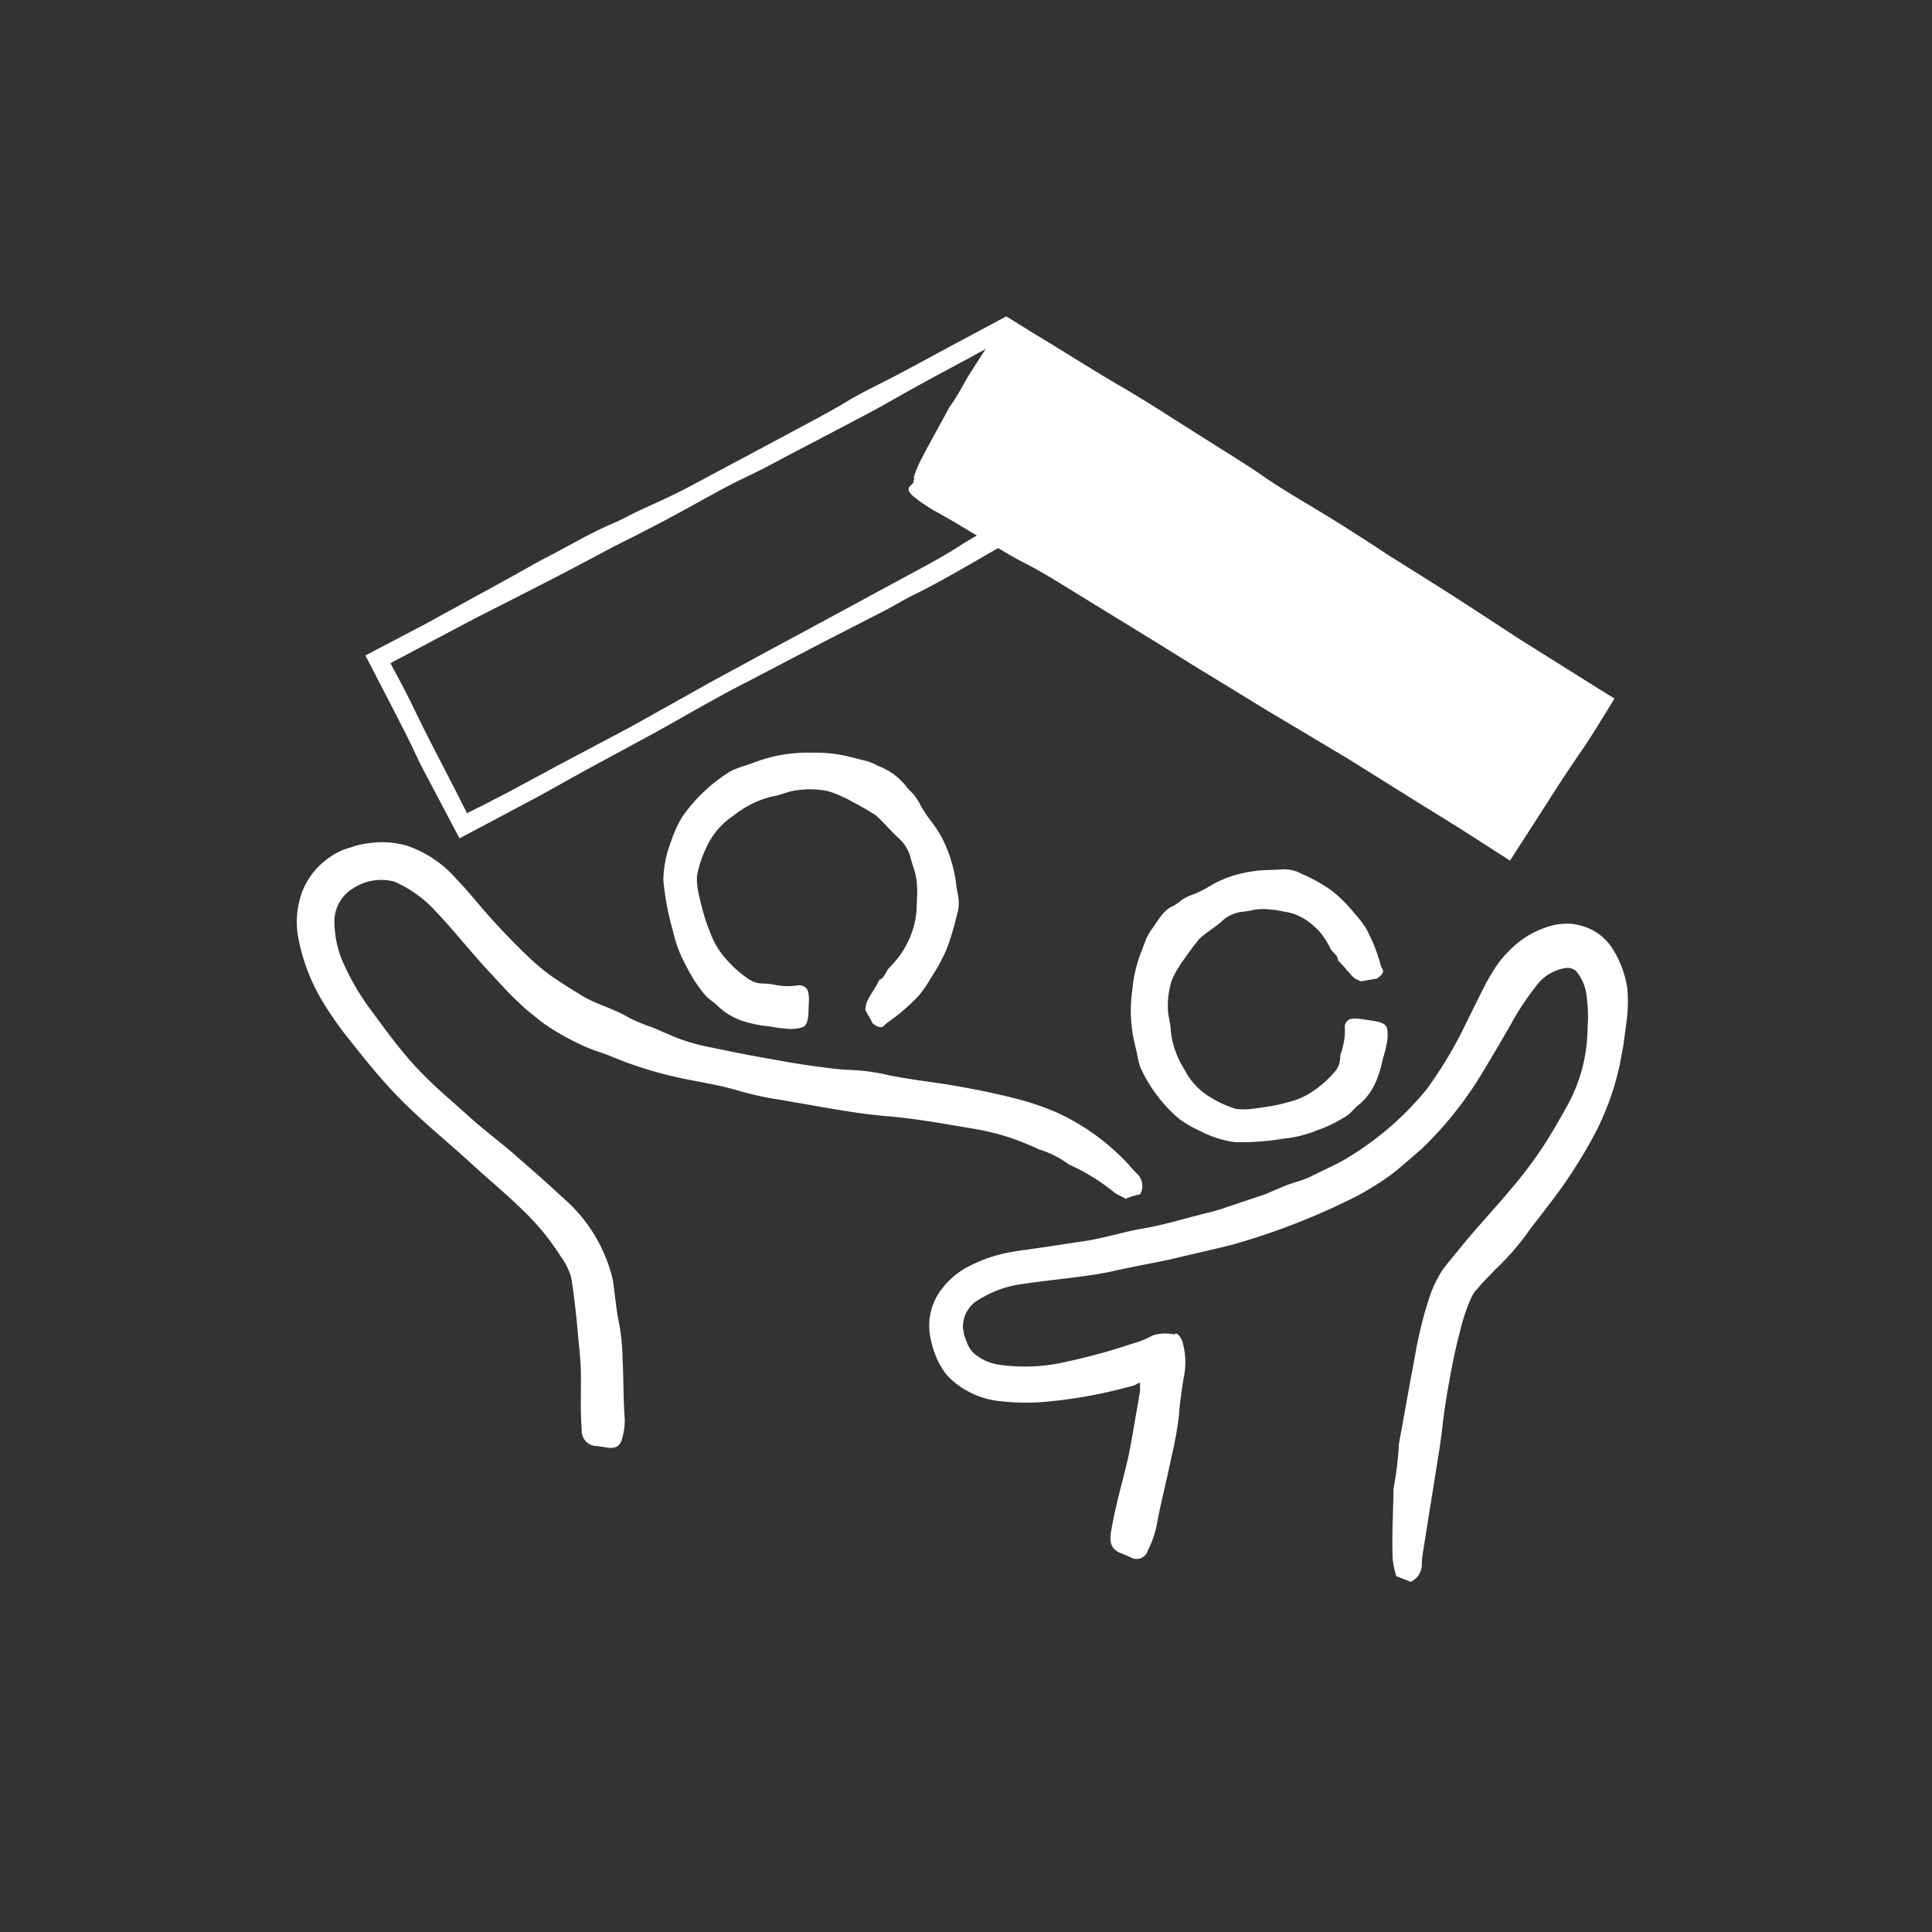 <?xml version="1.0" encoding="UTF-8"?> <svg xmlns="http://www.w3.org/2000/svg" xmlns:xlink="http://www.w3.org/1999/xlink" width="61" height="61" viewBox="0 0 61 61"><rect x="0" y="0" width="61" height="61" fill="#333333" stroke="none"/><defs><clipPath id="clip-path"><rect id="Rectangle_841" data-name="Rectangle 841" width="61" height="61" transform="translate(2 2)" fill="#fff"></rect></clipPath></defs><g id="Group_1990" data-name="Group 1990" transform="translate(-2 -2)"><g id="Group_1989" data-name="Group 1989" clip-path="url(#clip-path)"><path id="Path_3194" data-name="Path 3194" d="M138.637,412.027l-.263.013a4.626,4.626,0,0,1-.29-.363c-.369-.557-.705-1.149-1.063-1.719-.171-.406-.425-.762-.626-1.147s-.391-.758-.585-1.134l-.122-.237c-.141.075-.278.151-.419.228-.931.513-1.875,1-2.8,1.531-.617.354-1.253.685-1.885,1.016l-1.484.777c-.438.235-.882.472-1.33.685-.66.31-1.29.675-1.926,1.023-.741.406-1.488.792-2.242,1.166-.192.1-.374.2-.561.3l-1.332.7c-.421.214-.848.434-1.273.651l-1.279.649-2.486,1.318-.158.086.322.6c.141.267.28.536.41.807.271.566.557,1.125.845,1.682l.431.835c.126.245.248.489.376.739l.034.071.636-.318c.258-.135.513-.267.767-.4.508-.275,1.014-.545,1.527-.822l2.2-1.166,1.309-.73c.406-.228.816-.457,1.209-.679l1.875-1.018,1.885-1.016c.938-.508,1.856-1.006,2.784-1.507.47-.252.94-.51,1.388-.8.331-.216.7-.406,1.048-.608.583-.333,1.177-.651,1.755-1a4.888,4.888,0,0,1,.67-.327c.252-.1.365-.077.4.049.013.051.026.1.043.149.058.16-.034.292-.374.495-.26.158-.527.31-.794.459l-1.119.613-1.245.72c-.611.348-1.221.7-1.858,1.012-.308.15-.606.335-.91.493l-2.056,1.055-2.308,1.206c-1.034.525-2.022,1.117-3.036,1.672l-2.088,1.13-1.459.812-2.486,1.32-1.149-2.178c-.152-.29-.284-.589-.429-.884s-.3-.591-.442-.876q-.474-.914-.952-1.838c.63-.329,1.249-.653,1.875-.982.675-.369,1.36-.745,2.033-1.113l.959-.53c.318-.18.638-.361.963-.528.656-.337,1.29-.722,1.971-1.008.271-.113.538-.265.809-.395l.73-.335c.365-.167.722-.346,1.078-.538l1.685-.9c.73-.389,1.454-.777,2.193-1.174.28-.154.564-.307.841-.474.372-.228.773-.433,1.168-.63.7-.352,1.39-.737,2.082-1.108l1.834-.982.378.707c.231.421.465.848.694,1.268.427.828.858,1.668,1.286,2.5.062.12.122.244.192.357a.8.8,0,0,1,.149.572" transform="translate(-102.186 -394.628)" fill="#fff"></path><rect id="Rectangle_840" data-name="Rectangle 840" width="5.701" height="22.182" transform="translate(30.828 17.187) rotate(-57.936)" fill="#fff"></rect><path id="Path_3195" data-name="Path 3195" d="M125.142,411.919,125,411.7a4.171,4.171,0,0,1,.169-.433c.3-.6.643-1.187.957-1.783.267-.35.446-.747.681-1.113s.461-.718.69-1.074l.425-.677c.286.177.568.354.858.532.91.547,1.806,1.121,2.723,1.657.615.357,1.221.741,1.822,1.125l1.414.893c.423.265.85.53,1.256.813.6.416,1.232.781,1.851,1.155.722.438,1.429.893,2.131,1.358l.538.337,1.273.8c.4.256.8.517,1.2.777s.8.525,1.2.782l2.428,1.522.51.316c-.2.325-.4.649-.6.972-.162.258-.325.513-.5.76-.354.517-.7,1.044-1.034,1.572-.357.557-.713,1.108-1.078,1.676l-.088.137-1.586-1.019-1.473-.912-2.108-1.318c-.421-.25-.856-.51-1.288-.769l-1.192-.709c-.606-.371-1.213-.745-1.819-1.113s-1.206-.745-1.821-1.125l-2.7-1.657c-.455-.282-.912-.56-1.388-.8-.352-.179-.7-.4-1.049-.6-.581-.339-1.153-.7-1.742-1.021a5.022,5.022,0,0,1-.619-.417c-.214-.167-.248-.277-.156-.369a1.189,1.189,0,0,0,.107-.111c.111-.13.269-.115.617.077.267.147.532.3.8.459.367.222.717.436,1.089.662.4.231.839.483,1.245.717.608.357,1.219.709,1.807,1.1.284.192.591.357.88.544l1.943,1.253c.735.465,1.458.925,2.2,1.4.972.632,1.98,1.192,2.966,1.794.677.414,1.347.826,2.024,1.241l1.433.858,1.646,1.029.848-1.343c.175-.276.369-.542.551-.814s.361-.553.538-.822l.461-.722.228-.352.047-.064-.066-.049-.371-.237c-.25-.156-.5-.31-.747-.468l-1.98-1.2-.939-.564c-.316-.186-.634-.372-.94-.572-.619-.4-1.27-.754-1.858-1.2-.233-.177-.5-.333-.747-.5-.207-.149-.436-.31-.654-.465-.327-.233-.662-.453-1.006-.664q-.813-.505-1.625-1.008c-.7-.436-1.4-.871-2.112-1.313-.275-.164-.547-.335-.831-.491-.384-.207-.76-.453-1.128-.7-.658-.434-1.333-.835-2-1.249l-1.192-.737-.064.107c-.248.408-.5.826-.749,1.234-.506.784-1.018,1.576-1.525,2.366-.073.113-.15.226-.214.344a.794.794,0,0,1-.419.414" transform="translate(-94.15 -394.631)" fill="#fff"></path><path id="Path_3196" data-name="Path 3196" d="M141.205,426.556a2.478,2.478,0,0,0-.468.145c-.115-.073-.256-.122-.365-.205a6.524,6.524,0,0,0-1.428-.88,3.093,3.093,0,0,0-.957-.479,8.326,8.326,0,0,0-.984-.393,8.109,8.109,0,0,0-1.051-.252c-.907-.152-1.822-.321-2.759-.4-.624-.051-1.251-.152-1.875-.258l-1.469-.256a10.022,10.022,0,0,1-1.307-.282c-.626-.19-1.273-.28-1.913-.419a12.438,12.438,0,0,1-2.18-.69c-.177-.073-.361-.128-.544-.194a7.661,7.661,0,0,1-1.279-.654,4.363,4.363,0,0,1-.547-.4,4.912,4.912,0,0,1-.506-.438c-.331-.3-.617-.634-.916-.95-.585-.63-1.113-1.3-1.661-1.879a3.852,3.852,0,0,0-1.347-.984,1.607,1.607,0,0,0-1.285.2,1.214,1.214,0,0,0-.609,1.093,3.291,3.291,0,0,0,.344,1.412,7.617,7.617,0,0,0,.788,1.322c.425.577.85,1.164,1.332,1.706a13.056,13.056,0,0,0,.931.922l.9.8c.451.406.957.779,1.435,1.2s.963.833,1.439,1.286a4.913,4.913,0,0,1,1.616,2.607c.081.519.111,1,.22,1.484a7.041,7.041,0,0,1,.094,1.091c.034.606.019,1.209.066,1.813a1.957,1.957,0,0,1-.087.664c-.066.239-.224.31-.474.267l-.3-.047a.479.479,0,0,1-.495-.525c-.023-.267-.028-.538-.03-.807,0-.372.011-.745,0-1.115-.019-.419-.07-.835-.105-1.247-.026-.3-.06-.6-.094-.888s-.07-.551-.111-.764a2.138,2.138,0,0,0-.325-.643,7.623,7.623,0,0,0-1.177-1.439c-.525-.519-1.115-1-1.678-1.523-.781-.711-1.6-1.367-2.33-2.127-.5-.523-.959-1.081-1.411-1.659a11.005,11.005,0,0,1-.912-1.283,6.082,6.082,0,0,1-.794-2.122,2.77,2.77,0,0,1,.156-1.4,2.368,2.368,0,0,1,.971-1.125,1.9,1.9,0,0,1,.54-.231,2.382,2.382,0,0,1,.564-.135,2.829,2.829,0,0,1,1.223.081,3.584,3.584,0,0,1,1.554,1.049c.4.408.709.816,1.057,1.2.455.506.914.978,1.382,1.411a6.615,6.615,0,0,0,.7.549c.246.16.489.322.735.464.482.325,1.044.433,1.61.773a6.452,6.452,0,0,0,.715.292c.2.086.427.182.641.276a5.885,5.885,0,0,0,1,.31c.544.115,1.087.226,1.634.327.715.128,1.428.265,2.154.348a7.42,7.42,0,0,0,.846.079,6.291,6.291,0,0,1,1.162.162c.685.141,1.382.214,2.078.331.653.117,1.3.239,1.975.418a8.363,8.363,0,0,1,1.3.446,7.137,7.137,0,0,1,2.21,1.6c.09.1.175.209.275.3a.54.54,0,0,1,.126.651" transform="translate(-103.196 -386.851)" fill="#fff"></path><path id="Path_3197" data-name="Path 3197" d="M127.33,422.492c-.066-.13-.139-.261-.231-.419a1.167,1.167,0,0,1,.04-.245c.122-.258.288-.465.4-.711.175-.06.2-.263.308-.376a3.7,3.7,0,0,0,.31-.354,2.259,2.259,0,0,0,.246-.393,2.721,2.721,0,0,0,.312-1.057c0-.12.013-.237.011-.352a2.148,2.148,0,0,0,.008-.348,1.98,1.98,0,0,0-.075-.534c-.047-.158-.1-.308-.139-.476a1.294,1.294,0,0,0-.406-.617c-.214-.2-.4-.425-.621-.632a.792.792,0,0,0-.184-.13c-.149-.1-.308-.182-.463-.273-.152-.075-.3-.169-.457-.233a2.639,2.639,0,0,0-.483-.186,2.773,2.773,0,0,0-.987-.023c-.258.03-.495.156-.762.192a3.212,3.212,0,0,0-1.247.626,2.371,2.371,0,0,0-.852,1.033,3.448,3.448,0,0,0-.276.863,2.141,2.141,0,0,0,.053.549c.038.171.079.34.124.506a5.564,5.564,0,0,0,.25.743,2.493,2.493,0,0,0,.372.668,3.514,3.514,0,0,0,.792.75.805.805,0,0,0,.519.169,2.3,2.3,0,0,1,.4.051,2.035,2.035,0,0,0,.668.008.315.315,0,0,1,.246.064c.088.058.12.214.109.464l-.011.3c-.011.337-.073.478-.254.512a1.4,1.4,0,0,1-.416.032,5.268,5.268,0,0,1-.585-.081,3.721,3.721,0,0,1-.677-.124,2.123,2.123,0,0,1-.912-.495c-.115-.124-.269-.211-.389-.331a4.455,4.455,0,0,1-.617-.933,4.08,4.08,0,0,1-.433-1.14,8.457,8.457,0,0,1-.3-1.6,3.538,3.538,0,0,1,.241-1.206,3.767,3.767,0,0,1,.346-.767,5.074,5.074,0,0,1,1.548-1.463,2.945,2.945,0,0,1,.444-.169c.154-.049.3-.105.446-.158a4.794,4.794,0,0,1,1.668-.252,4.46,4.46,0,0,1,1.113.111l.508.126a1.983,1.983,0,0,1,.489.19,2.045,2.045,0,0,1,.85.615c.079.122.2.205.284.322a1.935,1.935,0,0,1,.2.327,4.718,4.718,0,0,0,.312.468,3.451,3.451,0,0,1,.461.766,4.578,4.578,0,0,1,.325,1.136,4.594,4.594,0,0,0,.073.461,1.3,1.3,0,0,1-.049.639,8.057,8.057,0,0,1-.327,1.072,6.346,6.346,0,0,1-.489.89,4.181,4.181,0,0,1-.372.542,6.382,6.382,0,0,1-.95.826.692.692,0,0,0-.141.117c-.077.1-.2.07-.374-.06" transform="translate(-97.777 -388.179)" fill="#fff"></path><path id="Path_3198" data-name="Path 3198" d="M136.313,419.359c-.143.021-.292.045-.472.081a1.139,1.139,0,0,1-.214-.105c-.2-.182-.327-.387-.515-.553.006-.171-.171-.246-.237-.374a2.528,2.528,0,0,0-.214-.367,1.436,1.436,0,0,0-.273-.31,1.794,1.794,0,0,0-.822-.466c-.2-.03-.376-.079-.591-.094a1.8,1.8,0,0,0-.493.006,3.336,3.336,0,0,1-.446.073,1.131,1.131,0,0,0-.6.3c-.2.175-.429.316-.643.495a.673.673,0,0,0-.137.154c-.109.124-.2.262-.3.393-.085.132-.19.254-.265.391a2.364,2.364,0,0,0-.224.419,2.585,2.585,0,0,0-.126.9c0,.237.092.466.092.715a2.9,2.9,0,0,0,.433,1.211,2.139,2.139,0,0,0,.854.893,3.335,3.335,0,0,0,.762.344,1.911,1.911,0,0,0,.508,0c.162-.019.322-.042.476-.066a4.845,4.845,0,0,0,.705-.154,2.2,2.2,0,0,0,.649-.273,3.26,3.26,0,0,0,.762-.647.7.7,0,0,0,.2-.457c-.009-.143.066-.235.081-.363a1.856,1.856,0,0,0,.064-.606.259.259,0,0,1,.088-.216c.066-.073.224-.087.472-.047l.3.045c.333.047.466.12.483.292a1.311,1.311,0,0,1-.011.393,4.621,4.621,0,0,1-.134.534,3.674,3.674,0,0,1-.182.624,1.944,1.944,0,0,1-.557.8c-.132.092-.224.229-.352.329a4.154,4.154,0,0,1-.939.474,3.806,3.806,0,0,1-1.108.28,8.222,8.222,0,0,1-1.529.111,3.336,3.336,0,0,1-1.1-.355,3.44,3.44,0,0,1-.683-.4,4.691,4.691,0,0,1-1.2-1.6,2.64,2.64,0,0,1-.107-.436l-.1-.432a4.487,4.487,0,0,1-.049-1.587,4.333,4.333,0,0,1,.218-1.029c.053-.141.109-.29.173-.459a1.691,1.691,0,0,1,.228-.436c.2-.261.34-.581.67-.724.124-.06.214-.16.331-.228a1.763,1.763,0,0,1,.333-.149,3.554,3.554,0,0,0,.47-.237,3.475,3.475,0,0,1,.765-.346,4.368,4.368,0,0,1,1.095-.177c.147,0,.288-.009.444-.019a1.131,1.131,0,0,1,.615.139,5.114,5.114,0,0,1,.965.542,4.6,4.6,0,0,1,.7.7,3.315,3.315,0,0,1,.382.5,5.488,5.488,0,0,1,.442,1.1.5.5,0,0,0,.06.16c.068.1-.008.2-.188.318" transform="translate(-90.867 -386.455)" fill="#fff"></path><path id="Path_3199" data-name="Path 3199" d="M140.393,437.595l-.459-.181a3.187,3.187,0,0,1-.109-.517c-.036-.743.017-1.492.023-2.236a10.765,10.765,0,0,0,.173-1.431c.085-.463.169-.929.252-1.39s.171-.927.258-1.4a12.566,12.566,0,0,1,.434-1.77,3.62,3.62,0,0,1,.455-.954c.218-.288.389-.48.579-.718.5-.611,1.027-1.172,1.518-1.755a13.743,13.743,0,0,0,1.065-1.407c.282-.436.538-.888.784-1.332a5.127,5.127,0,0,0,.6-2.112c.009-.212.017-.421.026-.63a5.429,5.429,0,0,0-.039-.592,1.485,1.485,0,0,0-.339-.859.417.417,0,0,0-.3-.1,1.419,1.419,0,0,0-.965.576,8.555,8.555,0,0,0-.8,1.215c-.26.449-.527.912-.809,1.373a11.655,11.655,0,0,1-2,2.548c-.318.275-.636.559-.967.818a10.023,10.023,0,0,1-1.064.666,21.72,21.72,0,0,1-3.923,1.535c-.641.169-1.292.3-1.933.463-.647.135-1.3.252-1.945.4-.9.179-1.821.244-2.723.38a3.4,3.4,0,0,0-1.412.491.969.969,0,0,0-.517.908l.036.214c.021.073.058.149.083.222a.892.892,0,0,0,.214.35,1.558,1.558,0,0,0,.8.369,5.731,5.731,0,0,0,2.163-.1c.545-.117,1.089-.261,1.627-.427l.592-.19a2.08,2.08,0,0,0,.342-.139c.058-.026.12-.062.177-.083l.158-.032a1.371,1.371,0,0,1,.487.017c.017-.013.036-.064.126.013a.69.69,0,0,1,.118.2,2.3,2.3,0,0,1,.041,1.174c-.034.222-.066.448-.1.688-.021.154-.032.3-.043.452a10.742,10.742,0,0,1-.237,1.328c-.147.732-.34,1.452-.472,2.184a3.036,3.036,0,0,1-.275.777.368.368,0,0,1-.542.22c-.092-.041-.186-.081-.28-.117-.316-.12-.41-.31-.333-.737.058-.331.13-.658.209-.986.107-.451.235-.9.333-1.352.107-.512.186-1.029.278-1.538l.049-.28.023-.139a.8.8,0,0,0,.015-.1.67.67,0,0,0,0-.117.388.388,0,0,1,0-.081c.011-.03,0-.081-.015-.056-.047-.006-.132.07-.175.075a15.119,15.119,0,0,1-2.614.5,7.1,7.1,0,0,1-1.587,0,2.682,2.682,0,0,1-1.676-.79,2.256,2.256,0,0,1-.363-.593,3.171,3.171,0,0,1-.181-.594,1.9,1.9,0,0,1,.226-1.386,2.5,2.5,0,0,1,.965-.888,4.541,4.541,0,0,1,1.061-.4,6.7,6.7,0,0,1,.732-.126l.63-.092,1.26-.19c.592-.088,1.164-.275,1.751-.38.779-.128,1.518-.371,2.278-.549.374-.107.735-.241,1.1-.359l.549-.184.529-.224c.308-.141.658-.205.961-.359s.615-.292.916-.451a9.647,9.647,0,0,0,2.7-2.281,12.96,12.96,0,0,0,1.238-2.071c.181-.365.361-.728.547-1.1a5.885,5.885,0,0,1,.327-.579,2.984,2.984,0,0,1,.455-.583,2.917,2.917,0,0,1,1.465-.858,2.105,2.105,0,0,1,.5-.04,1.821,1.821,0,0,1,.525.12,1.685,1.685,0,0,1,.8.643,3.255,3.255,0,0,1,.478,1.249,4.577,4.577,0,0,1-.013,1.018c-.032.252-.064.485-.094.713s-.085.47-.126.705a8.8,8.8,0,0,1-.747,2.107,15.715,15.715,0,0,1-1.546,2.387c-.214.292-.45.568-.656.867a8.372,8.372,0,0,1-.972,1.1c-.15.152-.3.309-.442.463l-.209.237a1.759,1.759,0,0,0-.1.162,5.5,5.5,0,0,0-.367,1.078c-.2.741-.34,1.523-.466,2.308-.081.513-.124,1.036-.209,1.554-.162,1.006-.324,2.024-.485,3.036a3.224,3.224,0,0,0-.053.442.612.612,0,0,1-.348.591" transform="translate(-93.851 -385.651)" fill="#fff"></path></g></g></svg> 